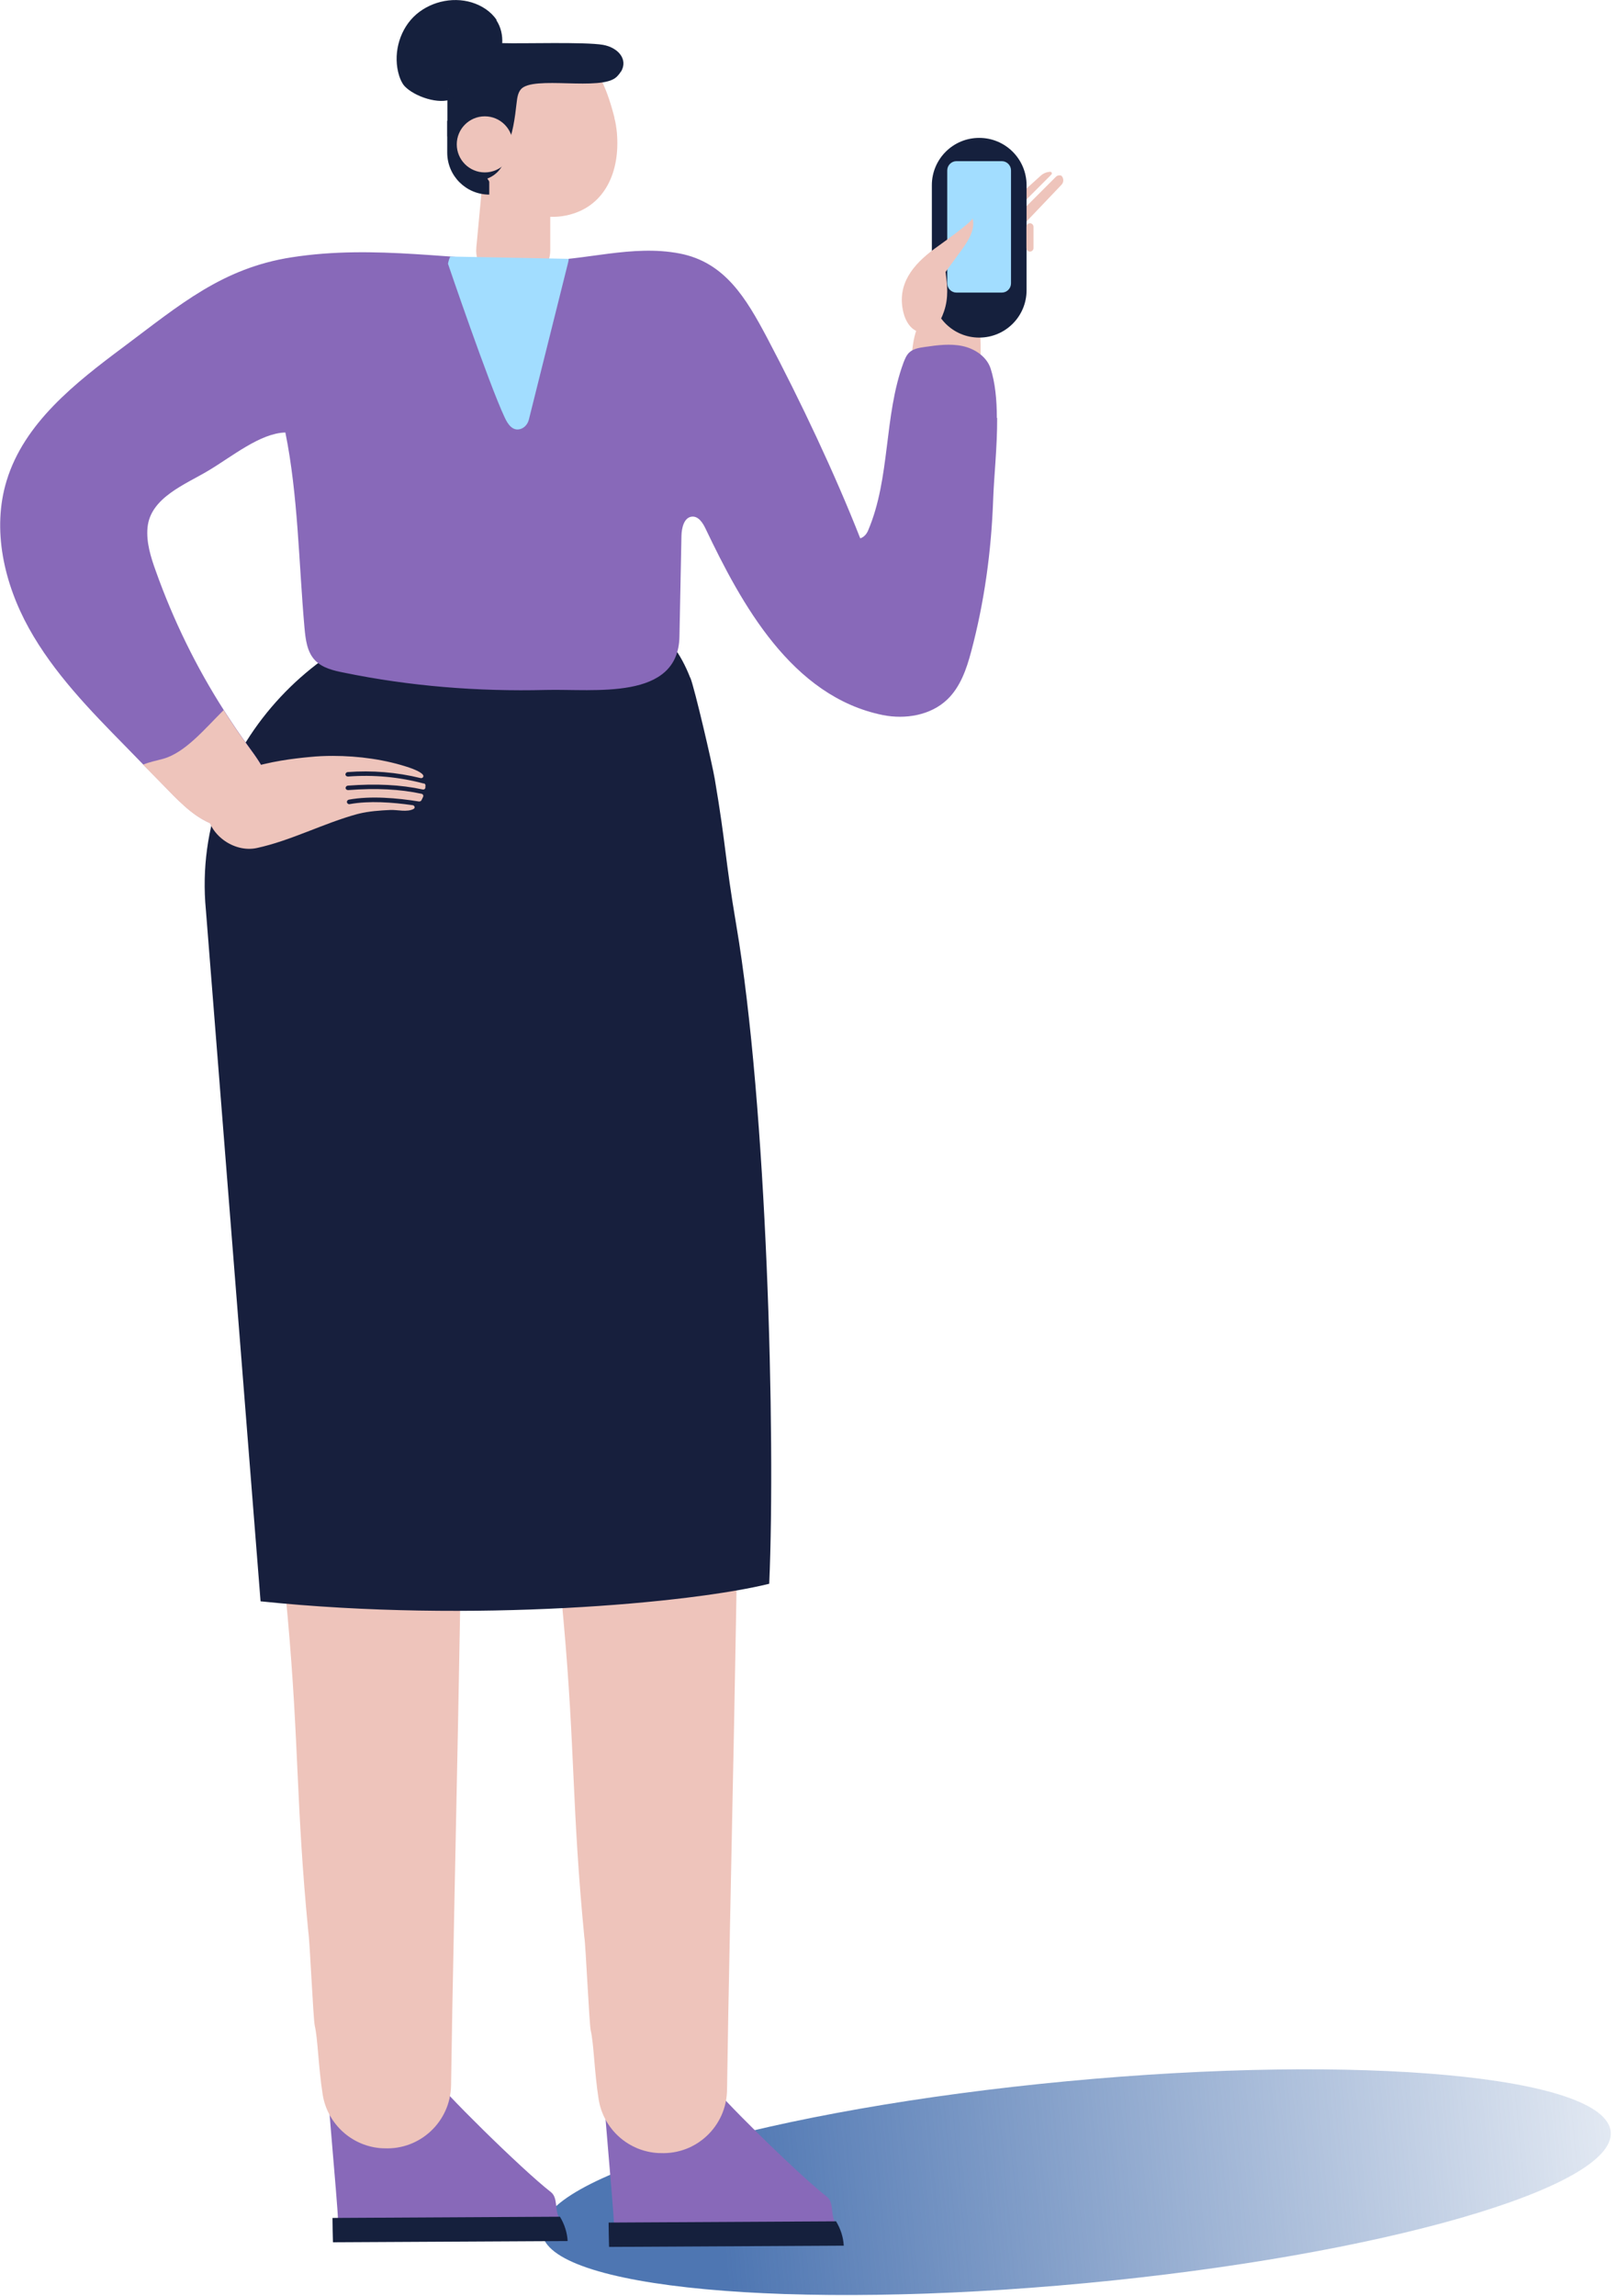 <svg width="105" height="149" viewBox="0 0 105 149" fill="none" xmlns="http://www.w3.org/2000/svg">
<g clip-path="url(#clip0_78_5039)">
<path d="M70.513 148.18C89.675 146.372 104.932 141.973 104.591 138.355C104.249 134.737 88.439 133.27 69.277 135.078C50.115 136.886 34.858 141.285 35.199 144.902C35.54 148.52 51.351 149.988 70.513 148.18Z" fill="url(#paint0_linear_78_5039)"/>
<path d="M35.73 16.26V11.18L33.01 10.55L31.48 10.2L30.93 16.07C30.82 17.23 31.73 18.24 32.9 18.24H33.75C34.84 18.24 35.73 17.35 35.73 16.26Z" fill="#EEC4BB"/>
<path d="M31.77 12.63C30.26 12.63 29.04 11.41 29.04 9.9V7.84H31.77V12.63Z" fill="#15203D"/>
<path d="M39.89 7.63C39.98 7.97 40.03 8.31 40.06 8.64C40.27 11.139 39.29 13.329 37 13.93C35.67 14.28 34.31 13.979 33.2 13.22C32.15 12.499 31.32 11.37 30.95 9.97C30.86 9.61 30.67 8.78 30.65 8.42C30.65 8.42 30.65 8.4 30.65 8.39C30.49 5.93 31.91 3.67 34.17 3.09C35.37 2.78 36.6 2.99 37.65 3.59C37.68 3.6 37.71 3.62 37.74 3.64C38.91 4.34 39.51 6.13 39.9 7.63H39.89Z" fill="#EEC4BB"/>
<path d="M40.32 4.66C40.81 3.85 40.13 3.08 39.15 2.91C37.98 2.71 33.88 2.84 32.69 2.8C30.68 2.8 29.05 4.43 29.05 6.44V8.86L30.78 7.92C30.78 8.23 30.83 8.55 30.9 8.87C31.29 8.89 31.67 8.98 32 9.18C32.32 9.37 32.51 9.57 32.7 9.83C32.77 9.74 32.83 9.64 32.89 9.54C33.29 8.83 33.45 7.54 33.54 6.73C33.58 6.41 33.61 6.05 33.82 5.8C34.6 4.87 39.05 5.95 40.04 4.99C40.16 4.87 40.25 4.76 40.32 4.64V4.66Z" fill="#15203D"/>
<path d="M29.2 9.88C29.2 10.89 30.02 11.7 31.02 11.7C32.02 11.7 32.84 10.88 32.84 9.88C32.84 8.88 32.02 8.06 31.02 8.06C30.02 8.06 29.2 8.88 29.2 9.88Z" fill="#15203D"/>
<path d="M31.48 11.19C32.485 11.19 33.3 10.375 33.3 9.37C33.3 8.365 32.485 7.55 31.48 7.55C30.475 7.55 29.66 8.365 29.66 9.37C29.66 10.375 30.475 11.19 31.48 11.19Z" fill="#EEC4BB"/>
<path d="M32.25 1.3C31.88 0.74 31.28 0.36 30.64 0.16C29.33 -0.24 27.81 0.14 26.84 1.11C25.88 2.08 25.51 3.61 25.92 4.92C26 5.16 26.1 5.4 26.27 5.59C26.91 6.27 28.53 6.82 29.37 6.41C29.95 6.23 28.7 5.74 29.3 5.72C30.37 5.68 31.45 5.2 32.08 4.33C32.71 3.46 32.82 2.2 32.23 1.31L32.25 1.3Z" fill="#15203D"/>
<path d="M39.88 145.44C39.88 145.06 39.86 144.66 39.86 144.25C39.86 143.57 39.07 134.94 39.08 134.34L39.79 131.57C42.44 131.75 44.95 132.87 46.15 135.19C46.35 135.71 51.79 141.1 53.69 142.57C54.15 142.93 53.94 143.67 54.2 144.18C54.37 144.51 54.5 144.87 54.57 145.23C49.88 145.05 44.57 145.39 39.87 145.43L39.88 145.44Z" fill="#8869B9"/>
<path d="M54.78 145.75L39.55 145.83C39.54 145.34 39.52 144.8 39.52 144.25L54.29 144.17C54.58 144.65 54.76 145.19 54.79 145.75H54.78Z" fill="#15203D"/>
<path d="M34.09 82.6C34.16 83.27 34.23 83.94 34.3 84.62C35.2 91.49 35.98 98.37 36.6 105.26C37.35 113.64 37.13 117.33 37.94 125.69C38.03 126.14 38.26 131.36 38.36 131.79C38.56 132.63 38.59 134.44 38.87 136.23C39.17 138.18 40.81 139.65 42.78 139.74C42.81 139.74 42.84 139.74 42.87 139.74C45.21 139.85 47.17 138 47.21 135.66C47.37 124.02 47.99 101.48 48.04 83.76C43.4 83.33 38.75 82.93 34.1 82.59L34.09 82.6Z" fill="#EEC4BB"/>
<path d="M21.96 145.14C21.96 144.76 21.94 144.36 21.94 143.95C21.94 143.27 21.15 134.64 21.16 134.04L21.87 131.27C24.52 131.45 27.03 132.57 28.23 134.89C28.43 135.41 33.87 140.8 35.77 142.27C36.23 142.63 36.02 143.37 36.28 143.88C36.45 144.21 36.58 144.57 36.65 144.93C31.96 144.75 26.65 145.09 21.95 145.13L21.96 145.14Z" fill="#8869B9"/>
<path d="M36.85 145.45L21.62 145.53C21.61 145.04 21.59 144.5 21.59 143.95L36.36 143.87C36.65 144.35 36.83 144.89 36.86 145.45H36.85Z" fill="#15203D"/>
<path d="M16.17 82.29C16.24 82.96 16.31 83.63 16.38 84.31C17.28 91.18 18.06 98.06 18.68 104.95C19.43 113.33 19.21 117.02 20.02 125.38C20.11 125.83 20.34 131.05 20.44 131.48C20.64 132.32 20.67 134.13 20.95 135.92C21.25 137.87 22.89 139.34 24.86 139.43C24.89 139.43 24.92 139.43 24.95 139.43C27.29 139.54 29.25 137.69 29.29 135.35C29.45 123.71 30.07 101.17 30.12 83.45C25.48 83.02 20.83 82.62 16.18 82.28L16.17 82.29Z" fill="#EEC4BB"/>
<path d="M44.82 43.99C42.33 37.59 36.28 39.6 30.28 39.58C21.7 39.56 12.33 48.18 13.37 59.07C13.37 59.11 16.92 103.93 16.92 103.93C30.72 105.36 44.95 104.03 49.95 102.79C50.37 93.14 49.8 71.74 47.81 60.04C47.05 55.55 47.17 55.02 46.41 50.54C46.24 49.55 45.12 44.73 44.83 43.99H44.82Z" fill="#171F3D"/>
<path d="M63.67 26.63C63.63 26.74 63.58 26.84 63.5 26.92C63.32 27.09 63.06 27.14 62.81 27.16C61.79 27.25 60.74 27.16 59.75 26.87C59.54 26.81 59.31 26.73 59.2 26.55C59.09 26.38 59.1 26.16 59.12 25.96C59.29 23.68 58.66 20.01 61.68 19.69C64.21 19.43 63.55 22.53 63.7 24.2C63.76 24.89 63.82 25.59 63.74 26.27C63.73 26.39 63.71 26.51 63.67 26.63Z" fill="#EEC4BB"/>
<path d="M63.72 15.96C63.79 15.86 63.87 15.77 63.97 15.67C64.51 15.16 65.05 14.81 65.77 14.6C66.02 14.53 66.26 14.52 66.49 14.55L68.93 11.99C69.09 11.82 69.08 11.56 68.92 11.4C68.8 11.36 68.66 11.38 68.57 11.47L65.38 14.66C65.38 14.66 65.31 14.71 65.27 14.71C65.23 14.71 65.19 14.69 65.16 14.66C65.1 14.6 65.1 14.5 65.16 14.44L68.27 11.33C68.34 11.26 68.29 11.14 68.19 11.15C67.96 11.16 67.74 11.25 67.56 11.42C66.11 12.74 64.64 14.04 63.18 15.34C62.92 15.57 62.66 15.83 62.39 16.09C62.72 16.07 63.25 16.07 63.73 15.97L63.72 15.96Z" fill="#EEC4BB"/>
<path d="M63.59 8.95H63.58C61.885 8.95 60.51 10.325 60.51 12.02V18.84C60.51 20.536 61.885 21.91 63.58 21.91H63.59C65.285 21.91 66.66 20.536 66.66 18.84V12.02C66.66 10.325 65.285 8.95 63.59 8.95Z" fill="#15203D"/>
<path d="M65.05 10.46H62.11C61.779 10.46 61.51 10.729 61.51 11.06V18.39C61.51 18.721 61.779 18.99 62.11 18.99H65.05C65.381 18.99 65.65 18.721 65.65 18.39V11.06C65.65 10.729 65.381 10.46 65.05 10.46Z" fill="#A2DDFF"/>
<path d="M63.16 14.14C63.22 14.36 60.94 15.95 60.66 16.16C59.3 17.17 58.2 18.45 58.67 20.31C58.81 20.87 59.17 21.45 59.73 21.55C60.1 21.61 60.48 21.45 60.75 21.18C61.02 20.92 61.18 20.56 61.3 20.21C61.61 19.3 61.51 18.5 61.4 17.65C61.74 17.18 62.09 16.71 62.43 16.24C62.88 15.62 63.35 14.89 63.15 14.15L63.16 14.14Z" fill="#EEC4BB"/>
<path d="M66.88 16.33C66.75 16.33 66.65 16.22 66.65 16.1V14.72C66.65 14.59 66.76 14.49 66.88 14.49C67.01 14.49 67.11 14.6 67.11 14.72V16.1C67.11 16.23 67 16.33 66.88 16.33Z" fill="#EEC4BB"/>
<path d="M64.73 27.12C64.73 25.95 64.62 24.84 64.33 23.93C64.08 23.15 63.3 22.63 62.5 22.46C61.7 22.29 60.87 22.4 60.05 22.52C59.69 22.57 59.31 22.63 59.04 22.88C58.86 23.05 58.76 23.3 58.67 23.53C57.38 27.03 57.83 31.01 56.37 34.43C56.27 34.67 56.1 34.86 55.86 34.94C54.2 30.72 51.99 26.05 49.81 21.92C48.45 19.36 47.07 17.01 44.12 16.45C41.04 15.86 38.01 16.92 34.94 16.92C29.48 16.92 24.42 15.85 18.94 16.7C14.43 17.4 11.68 19.78 8.03 22.51C4.89 24.85 1.57 27.45 0.43 31.2C-0.54 34.37 0.27 37.88 1.88 40.78C3.49 43.68 5.84 46.09 8.17 48.46C8.55 48.85 8.93 49.24 9.31 49.63C9.85 50.18 10.39 50.73 10.93 51.28C11.86 52.23 12.84 53.21 14.1 53.59C15.37 53.97 16.99 53.52 17.46 52.28C17.94 51 17.03 49.66 16.22 48.56C15.63 47.76 15.07 46.93 14.54 46.1C12.73 43.27 11.25 40.24 10.12 37.07C9.79 36.16 9.49 35.2 9.58 34.24C9.76 32.29 12.06 31.43 13.54 30.54C15.07 29.63 16.9 28.11 18.53 28.07C19.36 32.16 19.4 36.55 19.77 40.72C19.84 41.49 19.93 42.32 20.47 42.87C20.94 43.35 21.64 43.52 22.3 43.65C26.61 44.54 31.04 44.89 35.44 44.78C38.58 44.7 44.04 45.5 44.12 41.32C44.16 39.14 44.21 36.96 44.25 34.78C44.26 34.26 44.42 33.57 44.94 33.53C45.36 33.5 45.64 33.94 45.82 34.32C48.14 39.18 51.4 45.21 57.33 46.41C58.79 46.7 60.44 46.43 61.52 45.39C62.36 44.58 62.76 43.43 63.06 42.3C63.92 39.08 64.37 35.78 64.49 32.45C64.54 30.97 64.76 28.98 64.75 27.13L64.73 27.12Z" fill="#8869B9"/>
<path d="M36.93 16.8C36.93 16.87 36.91 16.93 36.9 17C36.05 20.41 35.19 23.83 34.34 27.24C34.27 27.51 34.08 27.75 33.81 27.84C33.28 28.01 32.97 27.52 32.77 27.09C31.73 24.88 29.09 17.12 29.09 17.12C29.12 16.95 29.17 16.79 29.24 16.65L36.92 16.8H36.93Z" fill="#A2DDFF"/>
<path d="M27.54 50.86C25.94 50.43 24.26 50.27 22.6 50.4C22.51 50.4 22.44 50.35 22.43 50.27C22.43 50.19 22.49 50.12 22.57 50.11C24.16 49.99 25.77 50.12 27.31 50.5C27.44 50.53 27.54 50.4 27.47 50.3C27.47 50.3 27.47 50.29 27.46 50.28C27.31 50.09 26.8 49.89 26.58 49.82C25.04 49.3 23.3 49.06 21.61 49.06C21.11 49.06 20.62 49.08 20.13 49.13C18.18 49.31 13.33 49.9 13.43 52.59C13.49 54.13 15.16 55.36 16.67 55.04C18.9 54.56 21.01 53.43 23.22 52.83C23.24 52.83 23.27 52.82 23.3 52.81C23.97 52.65 24.66 52.6 25.35 52.57C25.8 52.55 26.45 52.73 26.86 52.5C26.97 52.44 26.93 52.28 26.8 52.26C25.48 52.07 23.97 51.96 22.71 52.19C22.63 52.21 22.54 52.15 22.53 52.07C22.51 51.99 22.57 51.92 22.65 51.9C24.07 51.64 25.78 51.79 27.21 52.02C27.27 52.02 27.33 52 27.36 51.95C27.4 51.87 27.45 51.79 27.48 51.7C27.51 51.62 27.46 51.54 27.38 51.52C25.99 51.22 24.42 51.14 22.61 51.28C22.52 51.28 22.45 51.23 22.44 51.15C22.44 51.07 22.5 51 22.58 50.99C24.42 50.85 26.03 50.93 27.45 51.24C27.53 51.26 27.61 51.21 27.62 51.13C27.62 51.08 27.62 51.03 27.63 50.98C27.63 50.92 27.59 50.86 27.53 50.84L27.54 50.86Z" fill="#EEC4BB"/>
<path d="M17.44 52.28C16.98 53.52 15.35 53.97 14.08 53.59C12.81 53.21 11.83 52.23 10.91 51.28C10.37 50.73 9.83 50.18 9.29 49.63C9.7 49.45 10.16 49.37 10.59 49.25C12.03 48.85 13.3 47.3 14.52 46.09C15.05 46.93 15.61 47.75 16.2 48.55C17.01 49.65 17.92 50.99 17.44 52.27V52.28Z" fill="#EEC4BB"/>
</g>
<defs>
<linearGradient id="paint0_linear_78_5039" x1="46.867" y1="144.26" x2="115.992" y2="137.969" gradientUnits="userSpaceOnUse">
<stop stop-color="#4E76B2"/>
<stop offset="1" stop-color="#4E76B2" stop-opacity="0"/>
</linearGradient>
<clipPath id="clip0_78_5039">
<rect width="104.59" height="148.95" fill="white"/>
</clipPath>
</defs>
</svg>
